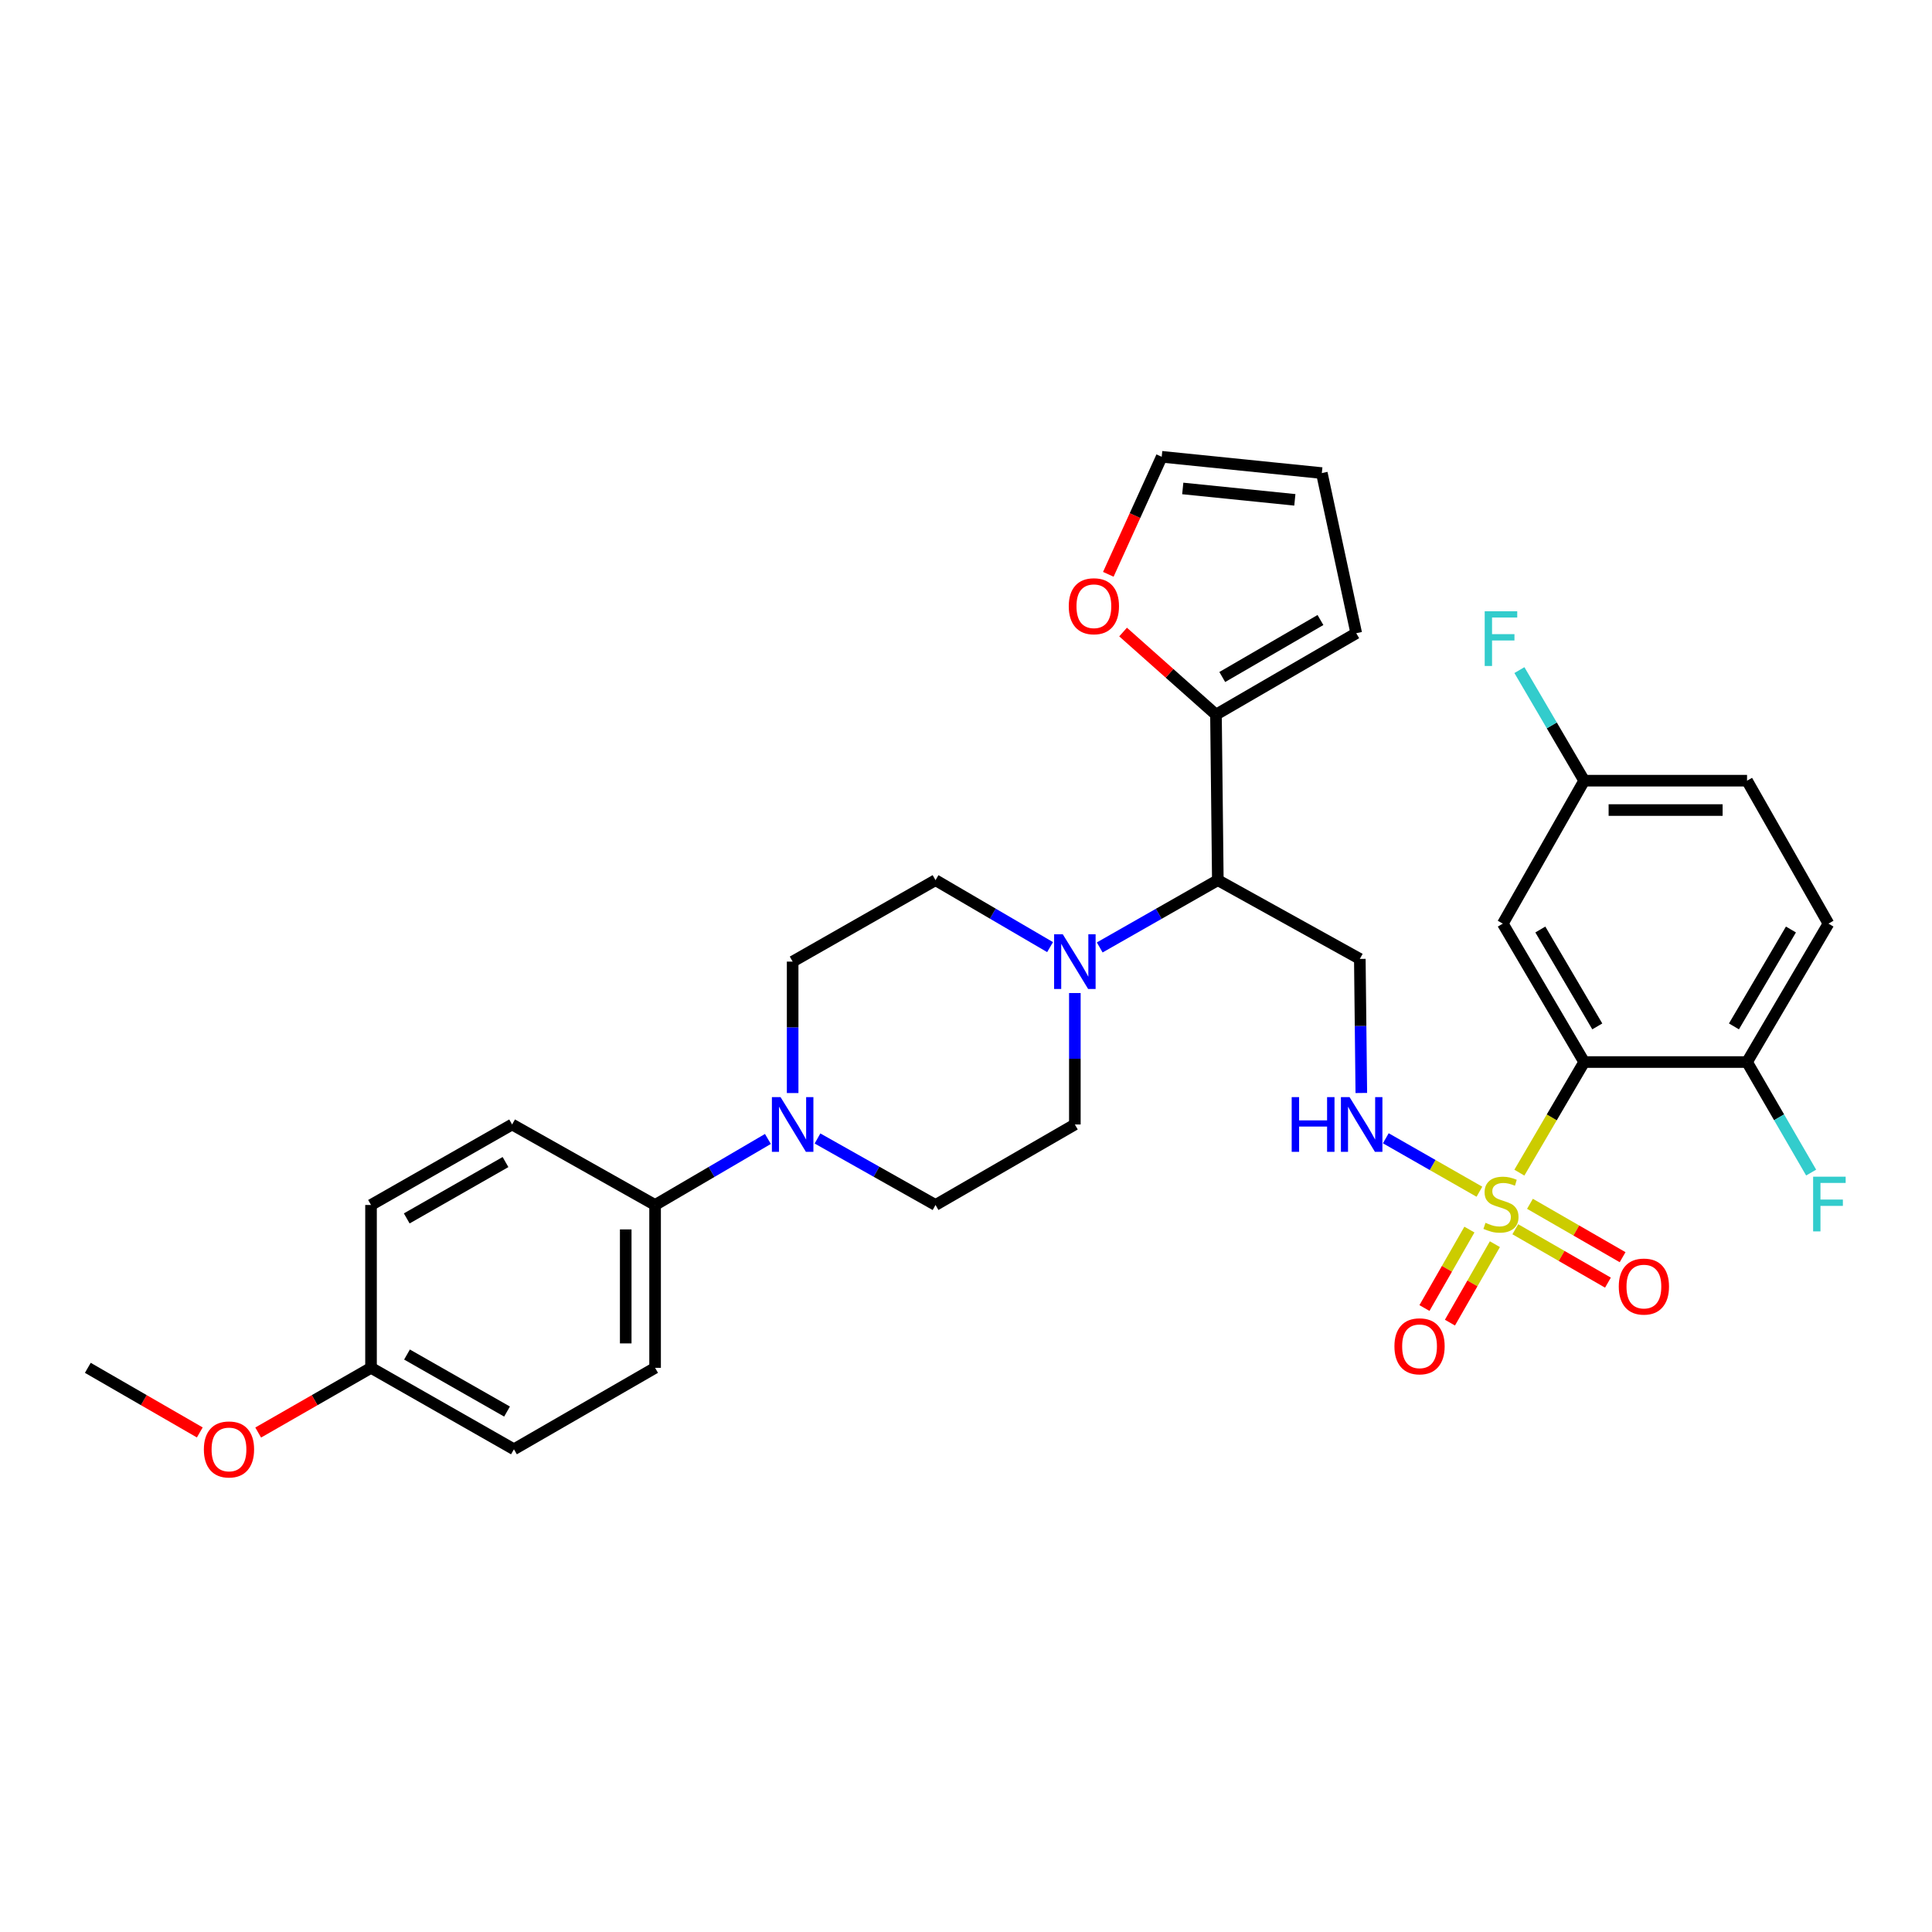 <?xml version='1.0' encoding='iso-8859-1'?>
<svg version='1.1' baseProfile='full'
              xmlns='http://www.w3.org/2000/svg'
                      xmlns:rdkit='http://www.rdkit.org/xml'
                      xmlns:xlink='http://www.w3.org/1999/xlink'
                  xml:space='preserve'
width='1000px' height='1000px' viewBox='0 0 1000 1000'>
<!-- END OF HEADER -->
<rect style='opacity:1.0;fill:#FFFFFF;stroke:none' width='1000' height='1000' x='0' y='0'> </rect>
<path class='bond-0' d='M 786.422,606.96 L 803.197,578.337' style='fill:none;fill-rule:evenodd;stroke:#CCCC00;stroke-width:6px;stroke-linecap:butt;stroke-linejoin:miter;stroke-opacity:1' />
<path class='bond-0' d='M 803.197,578.337 L 819.971,549.714' style='fill:none;fill-rule:evenodd;stroke:#000000;stroke-width:6px;stroke-linecap:butt;stroke-linejoin:miter;stroke-opacity:1' />
<path class='bond-3' d='M 765.743,616.838 L 741.517,603.001' style='fill:none;fill-rule:evenodd;stroke:#CCCC00;stroke-width:6px;stroke-linecap:butt;stroke-linejoin:miter;stroke-opacity:1' />
<path class='bond-3' d='M 741.517,603.001 L 717.291,589.165' style='fill:none;fill-rule:evenodd;stroke:#0000FF;stroke-width:6px;stroke-linecap:butt;stroke-linejoin:miter;stroke-opacity:1' />
<path class='bond-9' d='M 760.565,636.431 L 748.932,656.734' style='fill:none;fill-rule:evenodd;stroke:#CCCC00;stroke-width:6px;stroke-linecap:butt;stroke-linejoin:miter;stroke-opacity:1' />
<path class='bond-9' d='M 748.932,656.734 L 737.3,677.037' style='fill:none;fill-rule:evenodd;stroke:#FF0000;stroke-width:6px;stroke-linecap:butt;stroke-linejoin:miter;stroke-opacity:1' />
<path class='bond-9' d='M 773.753,643.987 L 762.12,664.29' style='fill:none;fill-rule:evenodd;stroke:#CCCC00;stroke-width:6px;stroke-linecap:butt;stroke-linejoin:miter;stroke-opacity:1' />
<path class='bond-9' d='M 762.12,664.29 L 750.488,684.592' style='fill:none;fill-rule:evenodd;stroke:#FF0000;stroke-width:6px;stroke-linecap:butt;stroke-linejoin:miter;stroke-opacity:1' />
<path class='bond-10' d='M 784.319,636.257 L 808.295,650.074' style='fill:none;fill-rule:evenodd;stroke:#CCCC00;stroke-width:6px;stroke-linecap:butt;stroke-linejoin:miter;stroke-opacity:1' />
<path class='bond-10' d='M 808.295,650.074 L 832.27,663.891' style='fill:none;fill-rule:evenodd;stroke:#FF0000;stroke-width:6px;stroke-linecap:butt;stroke-linejoin:miter;stroke-opacity:1' />
<path class='bond-10' d='M 791.908,623.088 L 815.884,636.905' style='fill:none;fill-rule:evenodd;stroke:#CCCC00;stroke-width:6px;stroke-linecap:butt;stroke-linejoin:miter;stroke-opacity:1' />
<path class='bond-10' d='M 815.884,636.905 L 839.859,650.722' style='fill:none;fill-rule:evenodd;stroke:#FF0000;stroke-width:6px;stroke-linecap:butt;stroke-linejoin:miter;stroke-opacity:1' />
<path class='bond-7' d='M 819.971,549.714 L 777.853,478.067' style='fill:none;fill-rule:evenodd;stroke:#000000;stroke-width:6px;stroke-linecap:butt;stroke-linejoin:miter;stroke-opacity:1' />
<path class='bond-7' d='M 826.756,531.264 L 797.273,481.111' style='fill:none;fill-rule:evenodd;stroke:#000000;stroke-width:6px;stroke-linecap:butt;stroke-linejoin:miter;stroke-opacity:1' />
<path class='bond-8' d='M 819.971,549.714 L 904.267,549.714' style='fill:none;fill-rule:evenodd;stroke:#000000;stroke-width:6px;stroke-linecap:butt;stroke-linejoin:miter;stroke-opacity:1' />
<path class='bond-1' d='M 569.213,490.394 L 599.78,472.983' style='fill:none;fill-rule:evenodd;stroke:#0000FF;stroke-width:6px;stroke-linecap:butt;stroke-linejoin:miter;stroke-opacity:1' />
<path class='bond-1' d='M 599.78,472.983 L 630.347,455.572' style='fill:none;fill-rule:evenodd;stroke:#000000;stroke-width:6px;stroke-linecap:butt;stroke-linejoin:miter;stroke-opacity:1' />
<path class='bond-13' d='M 556.344,513.992 L 556.344,548.01' style='fill:none;fill-rule:evenodd;stroke:#0000FF;stroke-width:6px;stroke-linecap:butt;stroke-linejoin:miter;stroke-opacity:1' />
<path class='bond-13' d='M 556.344,548.01 L 556.344,582.028' style='fill:none;fill-rule:evenodd;stroke:#000000;stroke-width:6px;stroke-linecap:butt;stroke-linejoin:miter;stroke-opacity:1' />
<path class='bond-14' d='M 543.516,490.227 L 513.87,472.9' style='fill:none;fill-rule:evenodd;stroke:#0000FF;stroke-width:6px;stroke-linecap:butt;stroke-linejoin:miter;stroke-opacity:1' />
<path class='bond-14' d='M 513.87,472.9 L 484.225,455.572' style='fill:none;fill-rule:evenodd;stroke:#000000;stroke-width:6px;stroke-linecap:butt;stroke-linejoin:miter;stroke-opacity:1' />
<path class='bond-2' d='M 630.347,455.572 L 703.842,496.331' style='fill:none;fill-rule:evenodd;stroke:#000000;stroke-width:6px;stroke-linecap:butt;stroke-linejoin:miter;stroke-opacity:1' />
<path class='bond-6' d='M 630.347,455.572 L 629.384,369.884' style='fill:none;fill-rule:evenodd;stroke:#000000;stroke-width:6px;stroke-linecap:butt;stroke-linejoin:miter;stroke-opacity:1' />
<path class='bond-5' d='M 704.615,565.726 L 704.229,531.028' style='fill:none;fill-rule:evenodd;stroke:#0000FF;stroke-width:6px;stroke-linecap:butt;stroke-linejoin:miter;stroke-opacity:1' />
<path class='bond-5' d='M 704.229,531.028 L 703.842,496.331' style='fill:none;fill-rule:evenodd;stroke:#000000;stroke-width:6px;stroke-linecap:butt;stroke-linejoin:miter;stroke-opacity:1' />
<path class='bond-4' d='M 410.273,565.761 L 410.273,531.743' style='fill:none;fill-rule:evenodd;stroke:#0000FF;stroke-width:6px;stroke-linecap:butt;stroke-linejoin:miter;stroke-opacity:1' />
<path class='bond-4' d='M 410.273,531.743 L 410.273,497.724' style='fill:none;fill-rule:evenodd;stroke:#000000;stroke-width:6px;stroke-linecap:butt;stroke-linejoin:miter;stroke-opacity:1' />
<path class='bond-11' d='M 397.471,589.521 L 368.273,606.61' style='fill:none;fill-rule:evenodd;stroke:#0000FF;stroke-width:6px;stroke-linecap:butt;stroke-linejoin:miter;stroke-opacity:1' />
<path class='bond-11' d='M 368.273,606.61 L 339.074,623.699' style='fill:none;fill-rule:evenodd;stroke:#000000;stroke-width:6px;stroke-linecap:butt;stroke-linejoin:miter;stroke-opacity:1' />
<path class='bond-34' d='M 423.135,589.276 L 453.68,606.487' style='fill:none;fill-rule:evenodd;stroke:#0000FF;stroke-width:6px;stroke-linecap:butt;stroke-linejoin:miter;stroke-opacity:1' />
<path class='bond-34' d='M 453.68,606.487 L 484.225,623.699' style='fill:none;fill-rule:evenodd;stroke:#000000;stroke-width:6px;stroke-linecap:butt;stroke-linejoin:miter;stroke-opacity:1' />
<path class='bond-12' d='M 629.384,369.884 L 605.344,348.513' style='fill:none;fill-rule:evenodd;stroke:#000000;stroke-width:6px;stroke-linecap:butt;stroke-linejoin:miter;stroke-opacity:1' />
<path class='bond-12' d='M 605.344,348.513 L 581.304,327.142' style='fill:none;fill-rule:evenodd;stroke:#FF0000;stroke-width:6px;stroke-linecap:butt;stroke-linejoin:miter;stroke-opacity:1' />
<path class='bond-17' d='M 629.384,369.884 L 701.985,327.74' style='fill:none;fill-rule:evenodd;stroke:#000000;stroke-width:6px;stroke-linecap:butt;stroke-linejoin:miter;stroke-opacity:1' />
<path class='bond-17' d='M 632.644,350.417 L 683.464,320.917' style='fill:none;fill-rule:evenodd;stroke:#000000;stroke-width:6px;stroke-linecap:butt;stroke-linejoin:miter;stroke-opacity:1' />
<path class='bond-23' d='M 777.853,478.067 L 819.971,404.082' style='fill:none;fill-rule:evenodd;stroke:#000000;stroke-width:6px;stroke-linecap:butt;stroke-linejoin:miter;stroke-opacity:1' />
<path class='bond-20' d='M 904.267,549.714 L 946.41,478.067' style='fill:none;fill-rule:evenodd;stroke:#000000;stroke-width:6px;stroke-linecap:butt;stroke-linejoin:miter;stroke-opacity:1' />
<path class='bond-20' d='M 897.487,531.261 L 926.988,481.108' style='fill:none;fill-rule:evenodd;stroke:#000000;stroke-width:6px;stroke-linecap:butt;stroke-linejoin:miter;stroke-opacity:1' />
<path class='bond-24' d='M 904.267,549.714 L 920.857,578.319' style='fill:none;fill-rule:evenodd;stroke:#000000;stroke-width:6px;stroke-linecap:butt;stroke-linejoin:miter;stroke-opacity:1' />
<path class='bond-24' d='M 920.857,578.319 L 937.447,606.925' style='fill:none;fill-rule:evenodd;stroke:#33CCCC;stroke-width:6px;stroke-linecap:butt;stroke-linejoin:miter;stroke-opacity:1' />
<path class='bond-21' d='M 339.074,623.699 L 339.074,707.986' style='fill:none;fill-rule:evenodd;stroke:#000000;stroke-width:6px;stroke-linecap:butt;stroke-linejoin:miter;stroke-opacity:1' />
<path class='bond-21' d='M 323.875,636.342 L 323.875,695.343' style='fill:none;fill-rule:evenodd;stroke:#000000;stroke-width:6px;stroke-linecap:butt;stroke-linejoin:miter;stroke-opacity:1' />
<path class='bond-22' d='M 339.074,623.699 L 265.072,582.028' style='fill:none;fill-rule:evenodd;stroke:#000000;stroke-width:6px;stroke-linecap:butt;stroke-linejoin:miter;stroke-opacity:1' />
<path class='bond-18' d='M 573.661,297.265 L 587.48,266.851' style='fill:none;fill-rule:evenodd;stroke:#FF0000;stroke-width:6px;stroke-linecap:butt;stroke-linejoin:miter;stroke-opacity:1' />
<path class='bond-18' d='M 587.48,266.851 L 601.3,236.436' style='fill:none;fill-rule:evenodd;stroke:#000000;stroke-width:6px;stroke-linecap:butt;stroke-linejoin:miter;stroke-opacity:1' />
<path class='bond-16' d='M 556.344,582.028 L 484.225,623.699' style='fill:none;fill-rule:evenodd;stroke:#000000;stroke-width:6px;stroke-linecap:butt;stroke-linejoin:miter;stroke-opacity:1' />
<path class='bond-15' d='M 484.225,455.572 L 410.273,497.724' style='fill:none;fill-rule:evenodd;stroke:#000000;stroke-width:6px;stroke-linecap:butt;stroke-linejoin:miter;stroke-opacity:1' />
<path class='bond-19' d='M 701.985,327.74 L 684.176,244.863' style='fill:none;fill-rule:evenodd;stroke:#000000;stroke-width:6px;stroke-linecap:butt;stroke-linejoin:miter;stroke-opacity:1' />
<path class='bond-33' d='M 601.3,236.436 L 684.176,244.863' style='fill:none;fill-rule:evenodd;stroke:#000000;stroke-width:6px;stroke-linecap:butt;stroke-linejoin:miter;stroke-opacity:1' />
<path class='bond-33' d='M 612.194,252.822 L 670.207,258.72' style='fill:none;fill-rule:evenodd;stroke:#000000;stroke-width:6px;stroke-linecap:butt;stroke-linejoin:miter;stroke-opacity:1' />
<path class='bond-26' d='M 946.41,478.067 L 904.267,404.082' style='fill:none;fill-rule:evenodd;stroke:#000000;stroke-width:6px;stroke-linecap:butt;stroke-linejoin:miter;stroke-opacity:1' />
<path class='bond-27' d='M 339.074,707.986 L 266.009,750.146' style='fill:none;fill-rule:evenodd;stroke:#000000;stroke-width:6px;stroke-linecap:butt;stroke-linejoin:miter;stroke-opacity:1' />
<path class='bond-28' d='M 265.072,582.028 L 192.041,623.699' style='fill:none;fill-rule:evenodd;stroke:#000000;stroke-width:6px;stroke-linecap:butt;stroke-linejoin:miter;stroke-opacity:1' />
<path class='bond-28' d='M 261.65,601.48 L 210.528,630.65' style='fill:none;fill-rule:evenodd;stroke:#000000;stroke-width:6px;stroke-linecap:butt;stroke-linejoin:miter;stroke-opacity:1' />
<path class='bond-29' d='M 819.971,404.082 L 803.206,375.462' style='fill:none;fill-rule:evenodd;stroke:#000000;stroke-width:6px;stroke-linecap:butt;stroke-linejoin:miter;stroke-opacity:1' />
<path class='bond-29' d='M 803.206,375.462 L 786.442,346.843' style='fill:none;fill-rule:evenodd;stroke:#33CCCC;stroke-width:6px;stroke-linecap:butt;stroke-linejoin:miter;stroke-opacity:1' />
<path class='bond-32' d='M 819.971,404.082 L 904.267,404.082' style='fill:none;fill-rule:evenodd;stroke:#000000;stroke-width:6px;stroke-linecap:butt;stroke-linejoin:miter;stroke-opacity:1' />
<path class='bond-32' d='M 832.616,419.281 L 891.622,419.281' style='fill:none;fill-rule:evenodd;stroke:#000000;stroke-width:6px;stroke-linecap:butt;stroke-linejoin:miter;stroke-opacity:1' />
<path class='bond-25' d='M 192.041,707.986 L 192.041,623.699' style='fill:none;fill-rule:evenodd;stroke:#000000;stroke-width:6px;stroke-linecap:butt;stroke-linejoin:miter;stroke-opacity:1' />
<path class='bond-30' d='M 192.041,707.986 L 162.84,724.731' style='fill:none;fill-rule:evenodd;stroke:#000000;stroke-width:6px;stroke-linecap:butt;stroke-linejoin:miter;stroke-opacity:1' />
<path class='bond-30' d='M 162.84,724.731 L 133.638,741.477' style='fill:none;fill-rule:evenodd;stroke:#FF0000;stroke-width:6px;stroke-linecap:butt;stroke-linejoin:miter;stroke-opacity:1' />
<path class='bond-35' d='M 192.041,707.986 L 266.009,750.146' style='fill:none;fill-rule:evenodd;stroke:#000000;stroke-width:6px;stroke-linecap:butt;stroke-linejoin:miter;stroke-opacity:1' />
<path class='bond-35' d='M 210.662,701.105 L 262.44,730.618' style='fill:none;fill-rule:evenodd;stroke:#000000;stroke-width:6px;stroke-linecap:butt;stroke-linejoin:miter;stroke-opacity:1' />
<path class='bond-31' d='M 103.411,741.428 L 74.433,724.707' style='fill:none;fill-rule:evenodd;stroke:#FF0000;stroke-width:6px;stroke-linecap:butt;stroke-linejoin:miter;stroke-opacity:1' />
<path class='bond-31' d='M 74.433,724.707 L 45.455,707.986' style='fill:none;fill-rule:evenodd;stroke:#000000;stroke-width:6px;stroke-linecap:butt;stroke-linejoin:miter;stroke-opacity:1' />
<path  class='atom-0' d='M 768.899 632.929
Q 769.219 633.049, 770.539 633.609
Q 771.859 634.169, 773.299 634.529
Q 774.779 634.849, 776.219 634.849
Q 778.899 634.849, 780.459 633.569
Q 782.019 632.249, 782.019 629.969
Q 782.019 628.409, 781.219 627.449
Q 780.459 626.489, 779.259 625.969
Q 778.059 625.449, 776.059 624.849
Q 773.539 624.089, 772.019 623.369
Q 770.539 622.649, 769.459 621.129
Q 768.419 619.609, 768.419 617.049
Q 768.419 613.489, 770.819 611.289
Q 773.259 609.089, 778.059 609.089
Q 781.339 609.089, 785.059 610.649
L 784.139 613.729
Q 780.739 612.329, 778.179 612.329
Q 775.419 612.329, 773.899 613.489
Q 772.379 614.609, 772.419 616.569
Q 772.419 618.089, 773.179 619.009
Q 773.979 619.929, 775.099 620.449
Q 776.259 620.969, 778.179 621.569
Q 780.739 622.369, 782.259 623.169
Q 783.779 623.969, 784.859 625.609
Q 785.979 627.209, 785.979 629.969
Q 785.979 633.889, 783.339 636.009
Q 780.739 638.089, 776.379 638.089
Q 773.859 638.089, 771.939 637.529
Q 770.059 637.009, 767.819 636.089
L 768.899 632.929
' fill='#CCCC00'/>
<path  class='atom-2' d='M 550.084 483.564
L 559.364 498.564
Q 560.284 500.044, 561.764 502.724
Q 563.244 505.404, 563.324 505.564
L 563.324 483.564
L 567.084 483.564
L 567.084 511.884
L 563.204 511.884
L 553.244 495.484
Q 552.084 493.564, 550.844 491.364
Q 549.644 489.164, 549.284 488.484
L 549.284 511.884
L 545.604 511.884
L 545.604 483.564
L 550.084 483.564
' fill='#0000FF'/>
<path  class='atom-4' d='M 668.576 567.868
L 672.416 567.868
L 672.416 579.908
L 686.896 579.908
L 686.896 567.868
L 690.736 567.868
L 690.736 596.188
L 686.896 596.188
L 686.896 583.108
L 672.416 583.108
L 672.416 596.188
L 668.576 596.188
L 668.576 567.868
' fill='#0000FF'/>
<path  class='atom-4' d='M 698.536 567.868
L 707.816 582.868
Q 708.736 584.348, 710.216 587.028
Q 711.696 589.708, 711.776 589.868
L 711.776 567.868
L 715.536 567.868
L 715.536 596.188
L 711.656 596.188
L 701.696 579.788
Q 700.536 577.868, 699.296 575.668
Q 698.096 573.468, 697.736 572.788
L 697.736 596.188
L 694.056 596.188
L 694.056 567.868
L 698.536 567.868
' fill='#0000FF'/>
<path  class='atom-5' d='M 404.013 567.868
L 413.293 582.868
Q 414.213 584.348, 415.693 587.028
Q 417.173 589.708, 417.253 589.868
L 417.253 567.868
L 421.013 567.868
L 421.013 596.188
L 417.133 596.188
L 407.173 579.788
Q 406.013 577.868, 404.773 575.668
Q 403.573 573.468, 403.213 572.788
L 403.213 596.188
L 399.533 596.188
L 399.533 567.868
L 404.013 567.868
' fill='#0000FF'/>
<path  class='atom-10' d='M 721.755 696.844
Q 721.755 690.044, 725.115 686.244
Q 728.475 682.444, 734.755 682.444
Q 741.035 682.444, 744.395 686.244
Q 747.755 690.044, 747.755 696.844
Q 747.755 703.724, 744.355 707.644
Q 740.955 711.524, 734.755 711.524
Q 728.515 711.524, 725.115 707.644
Q 721.755 703.764, 721.755 696.844
M 734.755 708.324
Q 739.075 708.324, 741.395 705.444
Q 743.755 702.524, 743.755 696.844
Q 743.755 691.284, 741.395 688.484
Q 739.075 685.644, 734.755 685.644
Q 730.435 685.644, 728.075 688.444
Q 725.755 691.244, 725.755 696.844
Q 725.755 702.564, 728.075 705.444
Q 730.435 708.324, 734.755 708.324
' fill='#FF0000'/>
<path  class='atom-11' d='M 837.876 665.922
Q 837.876 659.122, 841.236 655.322
Q 844.596 651.522, 850.876 651.522
Q 857.156 651.522, 860.516 655.322
Q 863.876 659.122, 863.876 665.922
Q 863.876 672.802, 860.476 676.722
Q 857.076 680.602, 850.876 680.602
Q 844.636 680.602, 841.236 676.722
Q 837.876 672.842, 837.876 665.922
M 850.876 677.402
Q 855.196 677.402, 857.516 674.522
Q 859.876 671.602, 859.876 665.922
Q 859.876 660.362, 857.516 657.562
Q 855.196 654.722, 850.876 654.722
Q 846.556 654.722, 844.196 657.522
Q 841.876 660.322, 841.876 665.922
Q 841.876 671.642, 844.196 674.522
Q 846.556 677.402, 850.876 677.402
' fill='#FF0000'/>
<path  class='atom-13' d='M 553.19 313.787
Q 553.19 306.987, 556.55 303.187
Q 559.91 299.387, 566.19 299.387
Q 572.47 299.387, 575.83 303.187
Q 579.19 306.987, 579.19 313.787
Q 579.19 320.667, 575.79 324.587
Q 572.39 328.467, 566.19 328.467
Q 559.95 328.467, 556.55 324.587
Q 553.19 320.707, 553.19 313.787
M 566.19 325.267
Q 570.51 325.267, 572.83 322.387
Q 575.19 319.467, 575.19 313.787
Q 575.19 308.227, 572.83 305.427
Q 570.51 302.587, 566.19 302.587
Q 561.87 302.587, 559.51 305.387
Q 557.19 308.187, 557.19 313.787
Q 557.19 319.507, 559.51 322.387
Q 561.87 325.267, 566.19 325.267
' fill='#FF0000'/>
<path  class='atom-25' d='M 938.471 609.049
L 955.311 609.049
L 955.311 612.289
L 942.271 612.289
L 942.271 620.889
L 953.871 620.889
L 953.871 624.169
L 942.271 624.169
L 942.271 637.369
L 938.471 637.369
L 938.471 609.049
' fill='#33CCCC'/>
<path  class='atom-30' d='M 768.479 316.392
L 785.319 316.392
L 785.319 319.632
L 772.279 319.632
L 772.279 328.232
L 783.879 328.232
L 783.879 331.512
L 772.279 331.512
L 772.279 344.712
L 768.479 344.712
L 768.479 316.392
' fill='#33CCCC'/>
<path  class='atom-31' d='M 105.52 750.226
Q 105.52 743.426, 108.88 739.626
Q 112.24 735.826, 118.52 735.826
Q 124.8 735.826, 128.16 739.626
Q 131.52 743.426, 131.52 750.226
Q 131.52 757.106, 128.12 761.026
Q 124.72 764.906, 118.52 764.906
Q 112.28 764.906, 108.88 761.026
Q 105.52 757.146, 105.52 750.226
M 118.52 761.706
Q 122.84 761.706, 125.16 758.826
Q 127.52 755.906, 127.52 750.226
Q 127.52 744.666, 125.16 741.866
Q 122.84 739.026, 118.52 739.026
Q 114.2 739.026, 111.84 741.826
Q 109.52 744.626, 109.52 750.226
Q 109.52 755.946, 111.84 758.826
Q 114.2 761.706, 118.52 761.706
' fill='#FF0000'/>
</svg>
